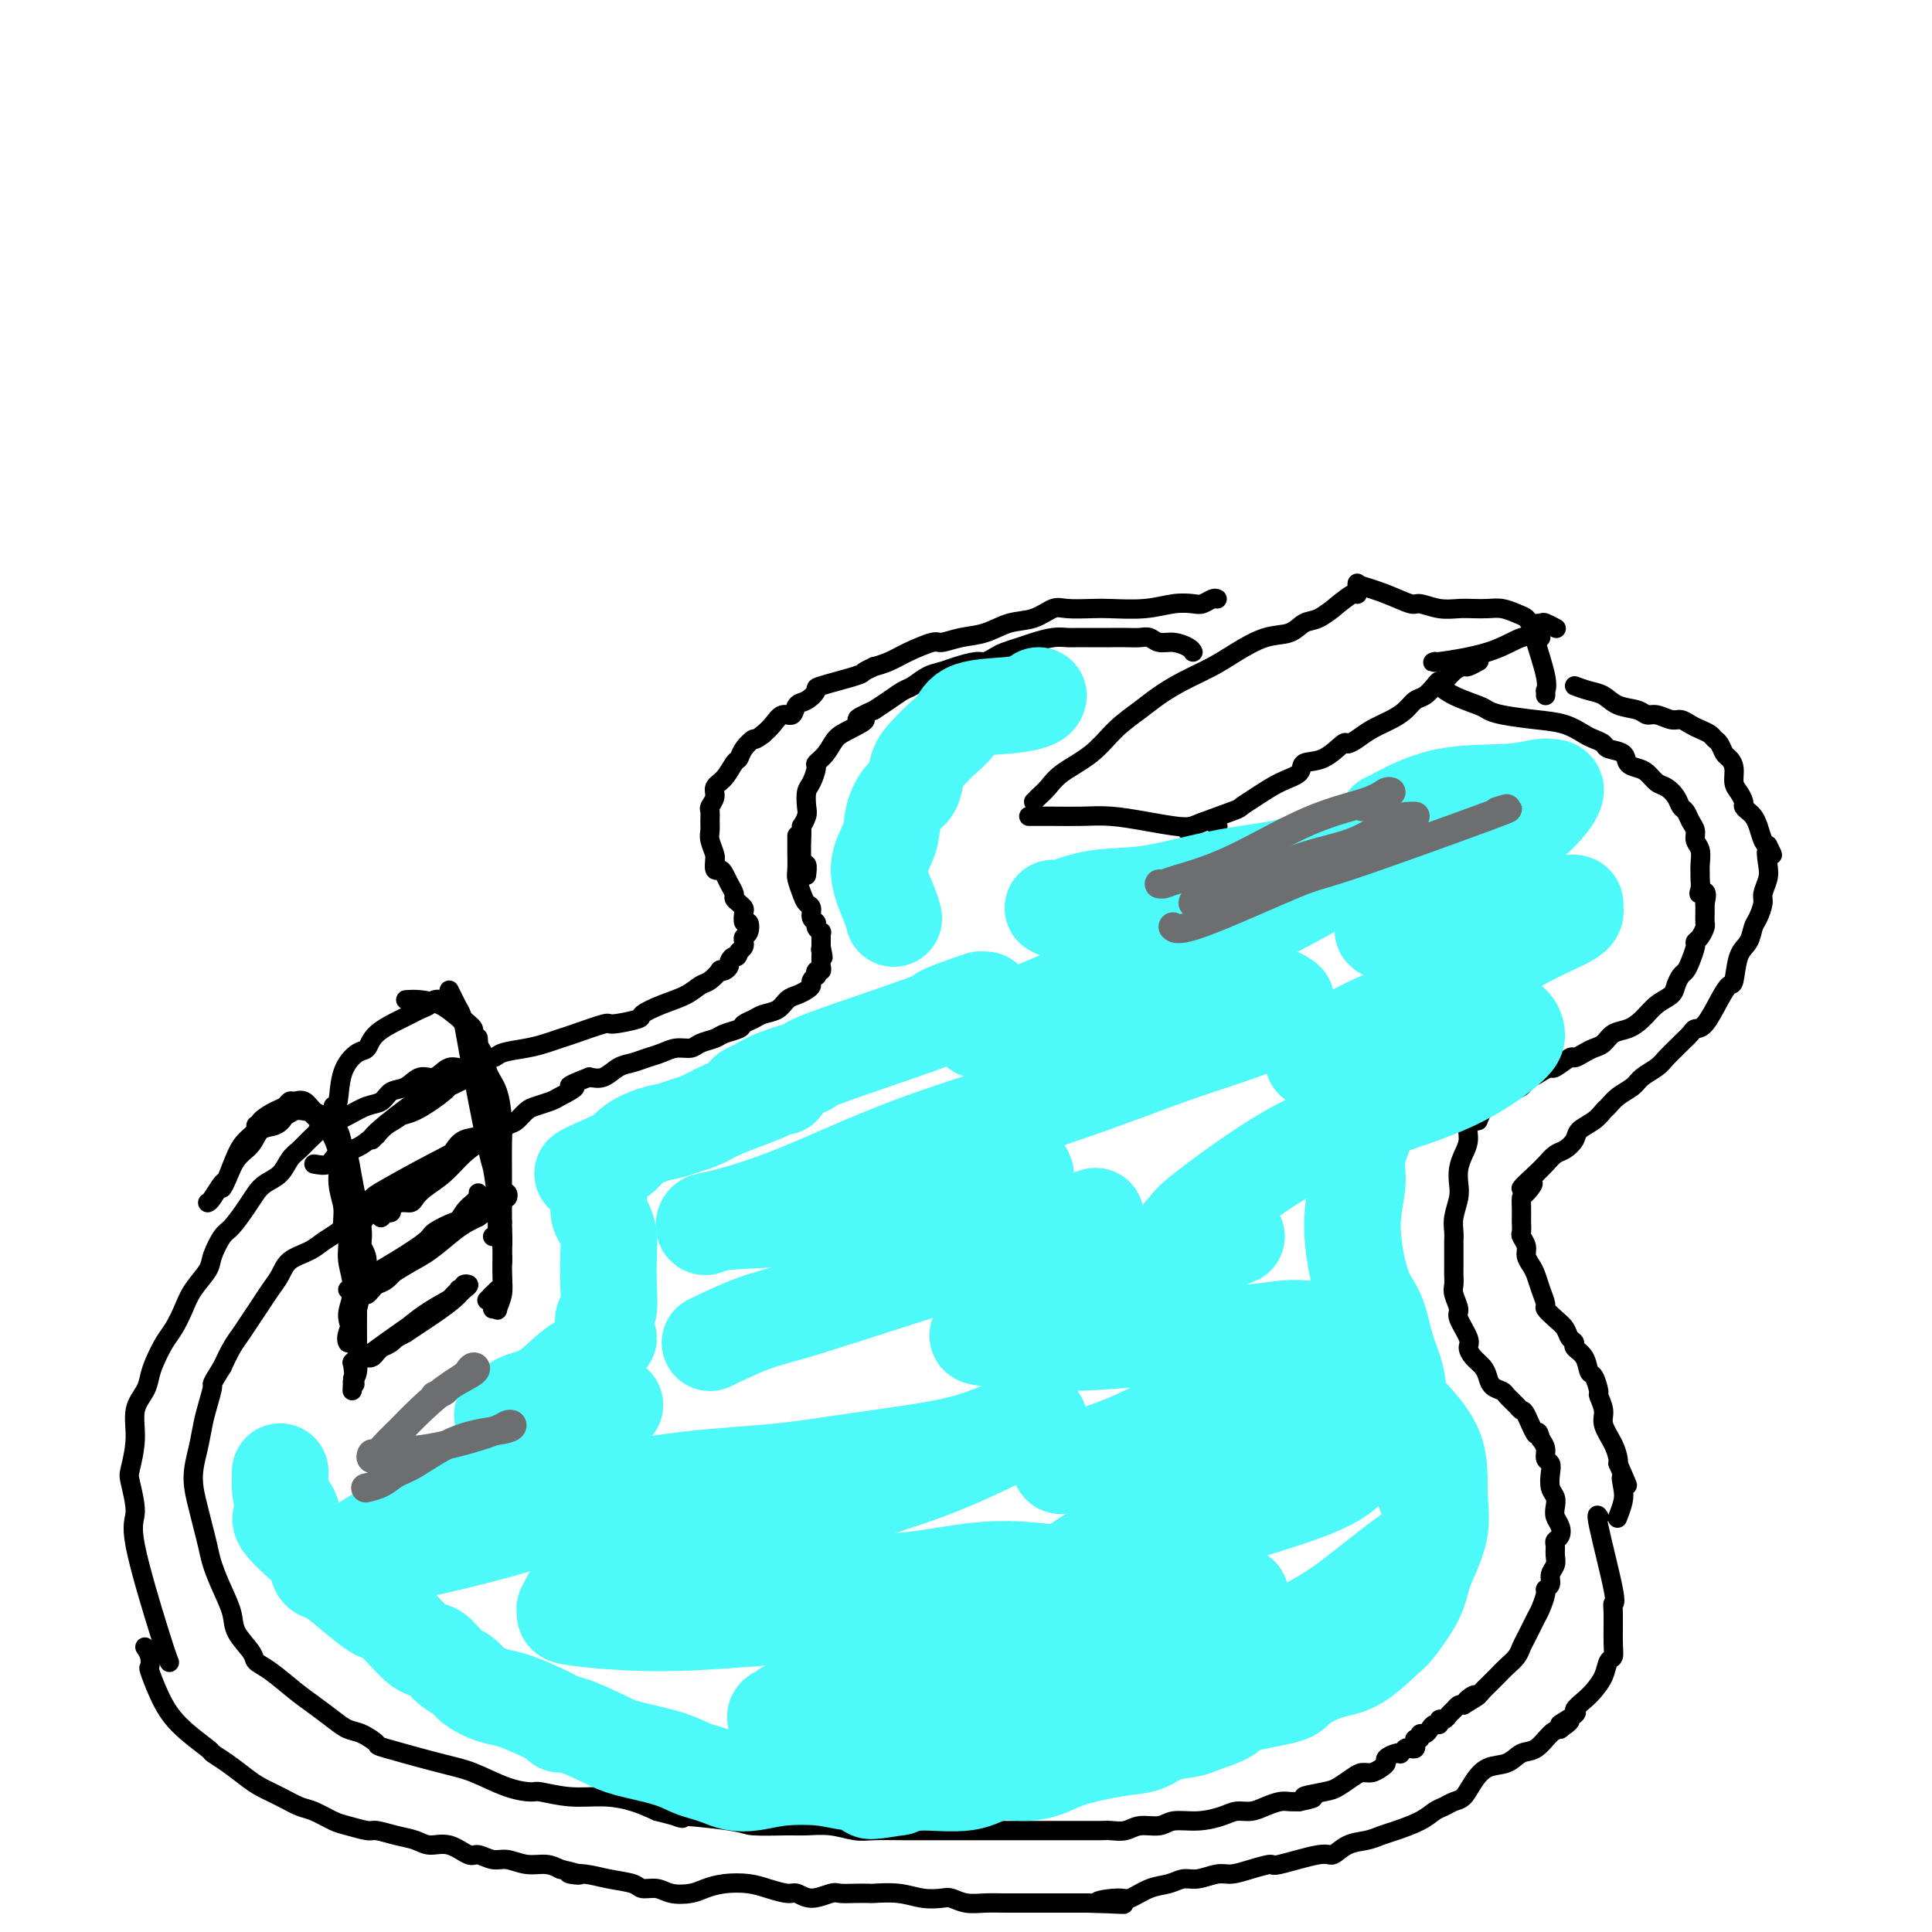 <svg viewBox='0 0 400 400' version='1.1' xmlns='http://www.w3.org/2000/svg' xmlns:xlink='http://www.w3.org/1999/xlink'><g fill='none' stroke='#000000' stroke-width='4' stroke-linecap='round' stroke-linejoin='round'><path d='M247,135c-0.161,-0.301 -0.321,-0.603 -1,-1c-0.679,-0.397 -1.875,-0.891 -3,-1c-1.125,-0.109 -2.178,0.167 -3,0c-0.822,-0.167 -1.412,-0.777 -2,-1c-0.588,-0.223 -1.172,-0.060 -2,0c-0.828,0.060 -1.898,0.016 -3,0c-1.102,-0.016 -2.234,-0.004 -3,0c-0.766,0.004 -1.166,0.000 -2,0c-0.834,-0.000 -2.103,0.003 -3,0c-0.897,-0.003 -1.422,-0.012 -2,0c-0.578,0.012 -1.208,0.045 -2,0c-0.792,-0.045 -1.745,-0.167 -3,0c-1.255,0.167 -2.812,0.623 -4,1c-1.188,0.377 -2.007,0.675 -3,1c-0.993,0.325 -2.160,0.679 -3,1c-0.840,0.321 -1.355,0.611 -2,1c-0.645,0.389 -1.421,0.877 -2,1c-0.579,0.123 -0.960,-0.118 -2,0c-1.040,0.118 -2.739,0.594 -4,1c-1.261,0.406 -2.084,0.742 -3,1c-0.916,0.258 -1.925,0.439 -3,1c-1.075,0.561 -2.216,1.501 -3,2c-0.784,0.499 -1.211,0.557 -2,1c-0.789,0.443 -1.940,1.269 -3,2c-1.060,0.731 -2.030,1.365 -3,2'/><path d='M181,147c-6.037,2.674 -2.631,1.858 -2,2c0.631,0.142 -1.515,1.240 -3,2c-1.485,0.760 -2.310,1.180 -3,2c-0.690,0.820 -1.246,2.039 -2,3c-0.754,0.961 -1.705,1.665 -2,2c-0.295,0.335 0.066,0.302 0,1c-0.066,0.698 -0.557,2.129 -1,3c-0.443,0.871 -0.836,1.184 -1,2c-0.164,0.816 -0.097,2.136 0,3c0.097,0.864 0.226,1.273 0,2c-0.226,0.727 -0.807,1.771 -1,2c-0.193,0.229 0.001,-0.359 0,1c-0.001,1.359 -0.196,4.663 0,6c0.196,1.337 0.784,0.706 1,1c0.216,0.294 0.062,1.513 0,2c-0.062,0.487 -0.031,0.244 0,0'/><path d='M165,173c-0.007,0.855 -0.013,1.711 0,3c0.013,1.289 0.046,3.013 0,4c-0.046,0.987 -0.171,1.238 0,2c0.171,0.762 0.638,2.035 1,3c0.362,0.965 0.618,1.620 1,2c0.382,0.380 0.891,0.484 1,1c0.109,0.516 -0.181,1.444 0,2c0.181,0.556 0.833,0.742 1,1c0.167,0.258 -0.151,0.590 0,1c0.151,0.410 0.773,0.898 1,1c0.227,0.102 0.061,-0.184 0,0c-0.061,0.184 -0.016,0.837 0,1c0.016,0.163 0.004,-0.162 0,0c-0.004,0.162 -0.001,0.813 0,1c0.001,0.187 0.000,-0.089 0,0c-0.000,0.089 -0.000,0.545 0,1'/><path d='M170,196c0.774,3.796 0.207,1.787 0,1c-0.207,-0.787 -0.056,-0.352 0,0c0.056,0.352 0.016,0.620 0,1c-0.016,0.380 -0.008,0.871 0,1c0.008,0.129 0.016,-0.105 0,0c-0.016,0.105 -0.056,0.549 0,1c0.056,0.451 0.207,0.908 0,1c-0.207,0.092 -0.773,-0.183 -1,0c-0.227,0.183 -0.116,0.822 0,1c0.116,0.178 0.235,-0.107 0,0c-0.235,0.107 -0.826,0.605 -1,1c-0.174,0.395 0.068,0.687 0,1c-0.068,0.313 -0.445,0.647 -1,1c-0.555,0.353 -1.289,0.724 -2,1c-0.711,0.276 -1.399,0.455 -2,1c-0.601,0.545 -1.115,1.455 -2,2c-0.885,0.545 -2.142,0.723 -3,1c-0.858,0.277 -1.317,0.652 -2,1c-0.683,0.348 -1.590,0.670 -2,1c-0.410,0.330 -0.321,0.667 -1,1c-0.679,0.333 -2.124,0.663 -3,1c-0.876,0.337 -1.182,0.682 -2,1c-0.818,0.318 -2.147,0.610 -3,1c-0.853,0.390 -1.228,0.878 -2,1c-0.772,0.122 -1.939,-0.123 -3,0c-1.061,0.123 -2.016,0.615 -3,1c-0.984,0.385 -1.996,0.664 -3,1c-1.004,0.336 -2.001,0.729 -3,1c-0.999,0.271 -2.000,0.419 -3,1c-1.000,0.581 -2.000,1.595 -3,2c-1.000,0.405 -2.000,0.203 -3,0'/><path d='M122,223c-6.552,2.510 -3.432,1.785 -3,2c0.432,0.215 -1.824,1.371 -3,2c-1.176,0.629 -1.271,0.731 -2,1c-0.729,0.269 -2.091,0.706 -3,1c-0.909,0.294 -1.363,0.445 -2,1c-0.637,0.555 -1.456,1.515 -2,2c-0.544,0.485 -0.813,0.497 -2,1c-1.187,0.503 -3.293,1.498 -5,2c-1.707,0.502 -3.014,0.510 -4,1c-0.986,0.490 -1.651,1.463 -2,2c-0.349,0.537 -0.383,0.640 -1,1c-0.617,0.360 -1.818,0.978 -3,2c-1.182,1.022 -2.346,2.450 -3,3c-0.654,0.550 -0.797,0.224 -1,0c-0.203,-0.224 -0.467,-0.346 -1,0c-0.533,0.346 -1.335,1.159 -2,2c-0.665,0.841 -1.192,1.709 -2,2c-0.808,0.291 -1.896,0.003 -3,1c-1.104,0.997 -2.223,3.278 -3,4c-0.777,0.722 -1.213,-0.117 -2,0c-0.787,0.117 -1.926,1.189 -3,2c-1.074,0.811 -2.084,1.361 -3,2c-0.916,0.639 -1.740,1.367 -3,2c-1.260,0.633 -2.956,1.169 -4,2c-1.044,0.831 -1.434,1.955 -2,3c-0.566,1.045 -1.306,2.011 -2,3c-0.694,0.989 -1.341,2.000 -2,3c-0.659,1.000 -1.331,1.990 -2,3c-0.669,1.010 -1.334,2.041 -2,3c-0.666,0.959 -1.333,1.845 -2,3c-0.667,1.155 -1.333,2.577 -2,4'/><path d='M46,283c-2.571,4.115 -2.000,3.404 -2,4c0.000,0.596 -0.571,2.501 -1,4c-0.429,1.499 -0.714,2.592 -1,4c-0.286,1.408 -0.571,3.132 -1,5c-0.429,1.868 -1.002,3.881 -1,6c0.002,2.119 0.581,4.344 1,6c0.419,1.656 0.680,2.743 1,4c0.320,1.257 0.699,2.684 1,4c0.301,1.316 0.522,2.520 1,4c0.478,1.480 1.212,3.236 2,5c0.788,1.764 1.630,3.534 2,5c0.370,1.466 0.269,2.626 1,4c0.731,1.374 2.295,2.962 3,4c0.705,1.038 0.552,1.527 1,2c0.448,0.473 1.499,0.929 3,2c1.501,1.071 3.454,2.758 5,4c1.546,1.242 2.685,2.039 4,3c1.315,0.961 2.805,2.087 4,3c1.195,0.913 2.093,1.614 3,2c0.907,0.386 1.821,0.458 3,1c1.179,0.542 2.621,1.553 3,2c0.379,0.447 -0.305,0.330 2,1c2.305,0.670 7.598,2.126 11,3c3.402,0.874 4.915,1.166 7,2c2.085,0.834 4.744,2.209 7,3c2.256,0.791 4.108,0.999 5,1c0.892,0.001 0.825,-0.204 2,0c1.175,0.204 3.593,0.818 6,1c2.407,0.182 4.802,-0.066 7,0c2.198,0.066 4.199,0.448 6,1c1.801,0.552 3.400,1.276 5,2'/><path d='M136,375c9.265,2.348 3.429,1.218 4,1c0.571,-0.218 7.551,0.477 11,1c3.449,0.523 3.367,0.876 5,1c1.633,0.124 4.980,0.019 7,0c2.020,-0.019 2.712,0.047 4,0c1.288,-0.047 3.171,-0.209 5,0c1.829,0.209 3.605,0.788 5,1c1.395,0.212 2.410,0.057 4,0c1.590,-0.057 3.754,-0.015 6,0c2.246,0.015 4.574,0.004 6,0c1.426,-0.004 1.951,-0.001 3,0c1.049,0.001 2.622,0.000 4,0c1.378,-0.000 2.560,-0.000 4,0c1.440,0.000 3.138,0.000 5,0c1.862,-0.000 3.887,-0.000 6,0c2.113,0.000 4.313,0.001 6,0c1.687,-0.001 2.863,-0.004 4,0c1.137,0.004 2.237,0.016 3,0c0.763,-0.016 1.189,-0.061 2,0c0.811,0.061 2.007,0.227 3,0c0.993,-0.227 1.781,-0.848 3,-1c1.219,-0.152 2.868,0.166 4,0c1.132,-0.166 1.748,-0.814 3,-1c1.252,-0.186 3.139,0.091 5,0c1.861,-0.091 3.696,-0.550 5,-1c1.304,-0.450 2.079,-0.891 3,-1c0.921,-0.109 1.990,0.114 3,0c1.010,-0.114 1.961,-0.567 3,-1c1.039,-0.433 2.164,-0.847 3,-1c0.836,-0.153 1.382,-0.044 2,0c0.618,0.044 1.309,0.022 2,0'/><path d='M269,373c5.591,-1.103 1.567,-0.860 1,-1c-0.567,-0.140 2.323,-0.664 4,-1c1.677,-0.336 2.140,-0.485 3,-1c0.860,-0.515 2.115,-1.395 3,-2c0.885,-0.605 1.398,-0.935 2,-1c0.602,-0.065 1.292,0.137 2,0c0.708,-0.137 1.434,-0.611 2,-1c0.566,-0.389 0.974,-0.692 1,-1c0.026,-0.308 -0.329,-0.622 0,-1c0.329,-0.378 1.342,-0.819 2,-1c0.658,-0.181 0.960,-0.101 1,0c0.040,0.101 -0.183,0.223 0,0c0.183,-0.223 0.771,-0.791 1,-1c0.229,-0.209 0.100,-0.059 0,0c-0.100,0.059 -0.172,0.026 0,0c0.172,-0.026 0.586,-0.044 1,0c0.414,0.044 0.828,0.152 1,0c0.172,-0.152 0.102,-0.562 0,-1c-0.102,-0.438 -0.234,-0.905 0,-1c0.234,-0.095 0.836,0.181 1,0c0.164,-0.181 -0.110,-0.818 0,-1c0.110,-0.182 0.603,0.091 1,0c0.397,-0.091 0.698,-0.545 1,-1c0.302,-0.455 0.606,-0.909 1,-1c0.394,-0.091 0.879,0.183 1,0c0.121,-0.183 -0.122,-0.823 0,-1c0.122,-0.177 0.610,0.110 1,0c0.390,-0.110 0.682,-0.617 1,-1c0.318,-0.383 0.663,-0.642 1,-1c0.337,-0.358 0.668,-0.817 1,-1c0.332,-0.183 0.666,-0.092 1,0'/><path d='M303,353c5.438,-3.256 2.034,-1.396 1,-1c-1.034,0.396 0.303,-0.670 1,-1c0.697,-0.330 0.753,0.077 1,0c0.247,-0.077 0.686,-0.639 1,-1c0.314,-0.361 0.504,-0.520 1,-1c0.496,-0.480 1.298,-1.281 2,-2c0.702,-0.719 1.305,-1.355 2,-2c0.695,-0.645 1.481,-1.298 2,-2c0.519,-0.702 0.770,-1.452 1,-2c0.230,-0.548 0.439,-0.892 1,-2c0.561,-1.108 1.475,-2.978 2,-4c0.525,-1.022 0.661,-1.194 1,-2c0.339,-0.806 0.879,-2.246 1,-3c0.121,-0.754 -0.178,-0.821 0,-1c0.178,-0.179 0.833,-0.471 1,-1c0.167,-0.529 -0.152,-1.294 0,-2c0.152,-0.706 0.776,-1.354 1,-2c0.224,-0.646 0.047,-1.289 0,-2c-0.047,-0.711 0.036,-1.489 0,-2c-0.036,-0.511 -0.192,-0.756 0,-1c0.192,-0.244 0.732,-0.488 1,-1c0.268,-0.512 0.264,-1.291 0,-2c-0.264,-0.709 -0.789,-1.348 -1,-2c-0.211,-0.652 -0.108,-1.316 0,-2c0.108,-0.684 0.221,-1.387 0,-2c-0.221,-0.613 -0.776,-1.137 -1,-2c-0.224,-0.863 -0.115,-2.066 0,-3c0.115,-0.934 0.237,-1.601 0,-2c-0.237,-0.399 -0.833,-0.531 -1,-1c-0.167,-0.469 0.095,-1.277 0,-2c-0.095,-0.723 -0.548,-1.362 -1,-2'/><path d='M319,298c-0.738,-2.782 -0.583,-0.738 -1,-1c-0.417,-0.262 -1.406,-2.830 -2,-4c-0.594,-1.170 -0.793,-0.943 -1,-1c-0.207,-0.057 -0.423,-0.400 -1,-1c-0.577,-0.600 -1.516,-1.459 -2,-2c-0.484,-0.541 -0.514,-0.764 -1,-1c-0.486,-0.236 -1.427,-0.487 -2,-1c-0.573,-0.513 -0.778,-1.290 -1,-2c-0.222,-0.710 -0.459,-1.353 -1,-2c-0.541,-0.647 -1.384,-1.299 -2,-2c-0.616,-0.701 -1.006,-1.451 -1,-2c0.006,-0.549 0.408,-0.895 0,-2c-0.408,-1.105 -1.626,-2.967 -2,-4c-0.374,-1.033 0.096,-1.235 0,-2c-0.096,-0.765 -0.758,-2.093 -1,-3c-0.242,-0.907 -0.065,-1.394 0,-2c0.065,-0.606 0.017,-1.331 0,-2c-0.017,-0.669 -0.004,-1.281 0,-2c0.004,-0.719 0.000,-1.546 0,-2c-0.000,-0.454 0.004,-0.537 0,-1c-0.004,-0.463 -0.015,-1.306 0,-2c0.015,-0.694 0.056,-1.238 0,-2c-0.056,-0.762 -0.208,-1.740 0,-3c0.208,-1.260 0.778,-2.801 1,-4c0.222,-1.199 0.096,-2.055 0,-3c-0.096,-0.945 -0.164,-1.980 0,-3c0.164,-1.020 0.559,-2.026 1,-3c0.441,-0.974 0.926,-1.916 1,-3c0.074,-1.084 -0.265,-2.310 0,-3c0.265,-0.690 1.132,-0.845 2,-1'/><path d='M306,232c0.812,-1.947 0.841,-1.816 1,-2c0.159,-0.184 0.448,-0.684 1,-1c0.552,-0.316 1.365,-0.448 2,-1c0.635,-0.552 1.090,-1.524 2,-2c0.910,-0.476 2.276,-0.458 3,-1c0.724,-0.542 0.808,-1.646 1,-2c0.192,-0.354 0.493,0.041 1,0c0.507,-0.041 1.220,-0.518 2,-1c0.780,-0.482 1.626,-0.969 2,-1c0.374,-0.031 0.274,0.395 1,0c0.726,-0.395 2.278,-1.610 3,-2c0.722,-0.390 0.615,0.046 1,0c0.385,-0.046 1.261,-0.575 2,-1c0.739,-0.425 1.342,-0.746 2,-1c0.658,-0.254 1.372,-0.442 2,-1c0.628,-0.558 1.170,-1.486 2,-2c0.830,-0.514 1.949,-0.613 3,-1c1.051,-0.387 2.036,-1.063 3,-2c0.964,-0.937 1.908,-2.134 3,-3c1.092,-0.866 2.334,-1.400 3,-2c0.666,-0.600 0.757,-1.268 1,-2c0.243,-0.732 0.639,-1.530 1,-2c0.361,-0.470 0.688,-0.611 1,-1c0.312,-0.389 0.609,-1.025 1,-2c0.391,-0.975 0.875,-2.288 1,-3c0.125,-0.712 -0.110,-0.824 0,-1c0.110,-0.176 0.565,-0.417 1,-1c0.435,-0.583 0.848,-1.507 1,-2c0.152,-0.493 0.041,-0.556 0,-1c-0.041,-0.444 -0.012,-1.270 0,-2c0.012,-0.730 0.006,-1.365 0,-2'/><path d='M353,187c0.856,-3.361 -0.503,-2.265 -1,-2c-0.497,0.265 -0.132,-0.303 0,-1c0.132,-0.697 0.031,-1.524 0,-2c-0.031,-0.476 0.006,-0.603 0,-1c-0.006,-0.397 -0.057,-1.065 0,-2c0.057,-0.935 0.223,-2.138 0,-3c-0.223,-0.862 -0.833,-1.382 -1,-2c-0.167,-0.618 0.111,-1.334 0,-2c-0.111,-0.666 -0.610,-1.282 -1,-2c-0.390,-0.718 -0.671,-1.539 -1,-2c-0.329,-0.461 -0.707,-0.561 -1,-1c-0.293,-0.439 -0.501,-1.217 -1,-2c-0.499,-0.783 -1.290,-1.571 -2,-2c-0.710,-0.429 -1.340,-0.500 -2,-1c-0.660,-0.500 -1.350,-1.429 -2,-2c-0.650,-0.571 -1.258,-0.783 -2,-1c-0.742,-0.217 -1.617,-0.440 -2,-1c-0.383,-0.560 -0.275,-1.459 -1,-2c-0.725,-0.541 -2.282,-0.726 -3,-1c-0.718,-0.274 -0.597,-0.637 -1,-1c-0.403,-0.363 -1.329,-0.727 -2,-1c-0.671,-0.273 -1.086,-0.454 -2,-1c-0.914,-0.546 -2.325,-1.455 -4,-2c-1.675,-0.545 -3.613,-0.726 -6,-1c-2.387,-0.274 -5.221,-0.641 -7,-1c-1.779,-0.359 -2.501,-0.709 -3,-1c-0.499,-0.291 -0.773,-0.521 -2,-1c-1.227,-0.479 -3.407,-1.206 -5,-2c-1.593,-0.794 -2.598,-1.655 -3,-2c-0.402,-0.345 -0.201,-0.172 0,0'/><path d='M214,166c0.247,-0.264 0.494,-0.527 1,-1c0.506,-0.473 1.272,-1.155 2,-2c0.728,-0.845 1.418,-1.853 3,-3c1.582,-1.147 4.056,-2.432 6,-4c1.944,-1.568 3.359,-3.420 5,-5c1.641,-1.580 3.508,-2.887 5,-4c1.492,-1.113 2.611,-2.032 4,-3c1.389,-0.968 3.050,-1.984 5,-3c1.950,-1.016 4.188,-2.031 6,-3c1.812,-0.969 3.197,-1.893 5,-3c1.803,-1.107 4.022,-2.396 6,-3c1.978,-0.604 3.713,-0.523 5,-1c1.287,-0.477 2.124,-1.513 3,-2c0.876,-0.487 1.790,-0.426 3,-1c1.210,-0.574 2.717,-1.783 3,-2c0.283,-0.217 -0.656,0.558 0,0c0.656,-0.558 2.908,-2.448 4,-3c1.092,-0.552 1.025,0.236 1,0c-0.025,-0.236 -0.007,-1.496 0,-2c0.007,-0.504 0.004,-0.252 0,0'/><path d='M213,169c0.115,0.002 0.230,0.003 1,0c0.770,-0.003 2.194,-0.012 4,0c1.806,0.012 3.995,0.043 6,0c2.005,-0.043 3.825,-0.160 6,0c2.175,0.160 4.706,0.596 7,1c2.294,0.404 4.352,0.774 6,1c1.648,0.226 2.885,0.308 4,0c1.115,-0.308 2.108,-1.006 3,-1c0.892,0.006 1.683,0.716 2,1c0.317,0.284 0.158,0.142 0,0'/><path d='M246,172c-0.438,-0.103 -0.877,-0.205 1,-1c1.877,-0.795 6.069,-2.281 8,-3c1.931,-0.719 1.600,-0.669 2,-1c0.400,-0.331 1.530,-1.042 3,-2c1.470,-0.958 3.280,-2.163 5,-3c1.720,-0.837 3.349,-1.306 4,-2c0.651,-0.694 0.323,-1.614 1,-2c0.677,-0.386 2.357,-0.239 4,-1c1.643,-0.761 3.248,-2.431 4,-3c0.752,-0.569 0.652,-0.039 1,0c0.348,0.039 1.143,-0.413 2,-1c0.857,-0.587 1.776,-1.308 3,-2c1.224,-0.692 2.751,-1.355 4,-2c1.249,-0.645 2.219,-1.273 3,-2c0.781,-0.727 1.374,-1.552 2,-2c0.626,-0.448 1.284,-0.519 2,-1c0.716,-0.481 1.491,-1.373 2,-2c0.509,-0.627 0.751,-0.990 1,-1c0.249,-0.010 0.505,0.333 1,0c0.495,-0.333 1.229,-1.343 2,-2c0.771,-0.657 1.578,-0.959 2,-1c0.422,-0.041 0.460,0.181 1,0c0.540,-0.181 1.583,-0.766 2,-1c0.417,-0.234 0.209,-0.117 0,0'/><path d='M281,121c2.005,0.611 4.010,1.221 6,2c1.990,0.779 3.964,1.725 5,2c1.036,0.275 1.134,-0.122 2,0c0.866,0.122 2.500,0.764 4,1c1.500,0.236 2.867,0.066 4,0c1.133,-0.066 2.034,-0.029 3,0c0.966,0.029 1.998,0.050 3,0c1.002,-0.050 1.974,-0.171 3,0c1.026,0.171 2.105,0.633 3,1c0.895,0.367 1.606,0.638 2,1c0.394,0.362 0.470,0.815 1,1c0.530,0.185 1.515,0.102 2,0c0.485,-0.102 0.470,-0.223 1,0c0.530,0.223 1.606,0.792 2,1c0.394,0.208 0.106,0.056 0,0c-0.106,-0.056 -0.030,-0.016 0,0c0.030,0.016 0.015,0.008 0,0'/><path d='M319,132c-1.193,-0.279 -2.386,-0.558 -4,0c-1.614,0.558 -3.649,1.954 -7,3c-3.351,1.046 -8.018,1.743 -10,2c-1.982,0.257 -1.281,0.073 -1,0c0.281,-0.073 0.140,-0.037 0,0'/><path d='M318,132c-0.226,-0.277 -0.453,-0.554 0,1c0.453,1.554 1.585,4.938 2,7c0.415,2.062 0.111,2.800 0,3c-0.111,0.200 -0.030,-0.138 0,0c0.030,0.138 0.009,0.754 0,1c-0.009,0.246 -0.004,0.123 0,0'/><path d='M252,124c-0.234,-0.111 -0.467,-0.222 -1,0c-0.533,0.222 -1.364,0.778 -2,1c-0.636,0.222 -1.077,0.112 -2,0c-0.923,-0.112 -2.327,-0.226 -4,0c-1.673,0.226 -3.616,0.791 -6,1c-2.384,0.209 -5.210,0.063 -7,0c-1.790,-0.063 -2.543,-0.043 -4,0c-1.457,0.043 -3.617,0.109 -5,0c-1.383,-0.109 -1.990,-0.395 -3,0c-1.010,0.395 -2.425,1.469 -4,2c-1.575,0.531 -3.311,0.519 -5,1c-1.689,0.481 -3.330,1.455 -5,2c-1.670,0.545 -3.370,0.660 -5,1c-1.630,0.340 -3.191,0.904 -4,1c-0.809,0.096 -0.866,-0.276 -2,0c-1.134,0.276 -3.345,1.202 -5,2c-1.655,0.798 -2.756,1.470 -4,2c-1.244,0.530 -2.632,0.920 -3,1c-0.368,0.080 0.285,-0.148 0,0c-0.285,0.148 -1.508,0.674 -2,1c-0.492,0.326 -0.254,0.453 -2,1c-1.746,0.547 -5.475,1.513 -7,2c-1.525,0.487 -0.845,0.493 -1,1c-0.155,0.507 -1.144,1.515 -2,2c-0.856,0.485 -1.580,0.448 -2,1c-0.420,0.552 -0.535,1.694 -1,2c-0.465,0.306 -1.279,-0.225 -2,0c-0.721,0.225 -1.349,1.207 -2,2c-0.651,0.793 -1.326,1.396 -2,2'/><path d='M158,152c-2.202,1.683 -1.706,0.892 -2,1c-0.294,0.108 -1.379,1.117 -2,2c-0.621,0.883 -0.778,1.640 -1,2c-0.222,0.360 -0.508,0.324 -1,1c-0.492,0.676 -1.190,2.064 -2,3c-0.810,0.936 -1.734,1.419 -2,2c-0.266,0.581 0.125,1.258 0,2c-0.125,0.742 -0.767,1.549 -1,2c-0.233,0.451 -0.059,0.548 0,1c0.059,0.452 0.002,1.260 0,2c-0.002,0.740 0.052,1.412 0,2c-0.052,0.588 -0.211,1.094 0,2c0.211,0.906 0.792,2.214 1,3c0.208,0.786 0.045,1.050 0,1c-0.045,-0.050 0.029,-0.414 0,0c-0.029,0.414 -0.162,1.606 0,2c0.162,0.394 0.617,-0.011 1,0c0.383,0.011 0.694,0.437 1,1c0.306,0.563 0.608,1.265 1,2c0.392,0.735 0.876,1.505 1,2c0.124,0.495 -0.111,0.715 0,1c0.111,0.285 0.569,0.635 1,1c0.431,0.365 0.834,0.746 1,1c0.166,0.254 0.093,0.383 0,1c-0.093,0.617 -0.207,1.724 0,2c0.207,0.276 0.736,-0.277 1,0c0.264,0.277 0.264,1.384 0,2c-0.264,0.616 -0.792,0.743 -1,1c-0.208,0.257 -0.094,0.646 0,1c0.094,0.354 0.170,0.673 0,1c-0.170,0.327 -0.585,0.664 -1,1'/><path d='M153,197c-0.317,1.570 -0.611,0.996 -1,1c-0.389,0.004 -0.873,0.588 -1,1c-0.127,0.412 0.104,0.653 0,1c-0.104,0.347 -0.541,0.799 -1,1c-0.459,0.201 -0.939,0.151 -1,0c-0.061,-0.151 0.298,-0.403 0,0c-0.298,0.403 -1.254,1.460 -2,2c-0.746,0.540 -1.281,0.564 -2,1c-0.719,0.436 -1.623,1.284 -3,2c-1.377,0.716 -3.229,1.300 -5,2c-1.771,0.700 -3.461,1.515 -4,2c-0.539,0.485 0.075,0.641 -1,1c-1.075,0.359 -3.838,0.922 -5,1c-1.162,0.078 -0.724,-0.330 -2,0c-1.276,0.330 -4.264,1.397 -6,2c-1.736,0.603 -2.218,0.740 -3,1c-0.782,0.260 -1.865,0.642 -3,1c-1.135,0.358 -2.323,0.693 -4,1c-1.677,0.307 -3.842,0.588 -5,1c-1.158,0.412 -1.310,0.956 -2,1c-0.690,0.044 -1.917,-0.410 -3,0c-1.083,0.410 -2.022,1.686 -3,2c-0.978,0.314 -1.995,-0.334 -3,0c-1.005,0.334 -1.998,1.652 -3,2c-1.002,0.348 -2.014,-0.272 -3,0c-0.986,0.272 -1.947,1.438 -3,2c-1.053,0.562 -2.199,0.521 -3,1c-0.801,0.479 -1.256,1.479 -2,2c-0.744,0.521 -1.777,0.563 -3,1c-1.223,0.437 -2.635,1.268 -4,2c-1.365,0.732 -2.682,1.366 -4,2'/><path d='M68,233c-3.296,1.679 -2.037,0.876 -2,1c0.037,0.124 -1.149,1.174 -2,2c-0.851,0.826 -1.369,1.428 -2,2c-0.631,0.572 -1.375,1.113 -2,2c-0.625,0.887 -1.130,2.118 -2,3c-0.870,0.882 -2.105,1.413 -3,2c-0.895,0.587 -1.448,1.228 -2,2c-0.552,0.772 -1.102,1.675 -2,3c-0.898,1.325 -2.145,3.071 -3,4c-0.855,0.929 -1.317,1.041 -2,2c-0.683,0.959 -1.586,2.763 -2,4c-0.414,1.237 -0.337,1.905 -1,3c-0.663,1.095 -2.065,2.618 -3,4c-0.935,1.382 -1.403,2.624 -2,4c-0.597,1.376 -1.325,2.885 -2,4c-0.675,1.115 -1.299,1.836 -2,3c-0.701,1.164 -1.479,2.770 -2,4c-0.521,1.230 -0.784,2.084 -1,3c-0.216,0.916 -0.385,1.894 -1,3c-0.615,1.106 -1.676,2.341 -2,4c-0.324,1.659 0.091,3.743 0,6c-0.091,2.257 -0.687,4.687 -1,6c-0.313,1.313 -0.343,1.508 0,3c0.343,1.492 1.059,4.281 1,6c-0.059,1.719 -0.892,2.368 0,7c0.892,4.632 3.509,13.247 5,18c1.491,4.753 1.854,5.644 2,6c0.146,0.356 0.073,0.178 0,0'/><path d='M326,142c0.990,0.364 1.981,0.729 3,1c1.019,0.271 2.068,0.450 3,1c0.932,0.550 1.748,1.472 3,2c1.252,0.528 2.940,0.663 4,1c1.060,0.337 1.491,0.878 2,1c0.509,0.122 1.095,-0.175 2,0c0.905,0.175 2.130,0.820 3,1c0.870,0.180 1.385,-0.106 2,0c0.615,0.106 1.331,0.605 2,1c0.669,0.395 1.293,0.687 2,1c0.707,0.313 1.499,0.647 2,1c0.501,0.353 0.713,0.727 1,1c0.287,0.273 0.651,0.447 1,1c0.349,0.553 0.685,1.485 1,2c0.315,0.515 0.610,0.614 1,1c0.390,0.386 0.874,1.059 1,2c0.126,0.941 -0.107,2.150 0,3c0.107,0.850 0.553,1.340 1,2c0.447,0.660 0.893,1.488 1,2c0.107,0.512 -0.126,0.708 0,1c0.126,0.292 0.611,0.680 1,1c0.389,0.320 0.682,0.570 1,1c0.318,0.430 0.663,1.039 1,2c0.337,0.961 0.668,2.275 1,3c0.332,0.725 0.666,0.863 1,1'/><path d='M366,175c1.861,3.640 0.514,1.239 0,1c-0.514,-0.239 -0.193,1.683 0,3c0.193,1.317 0.259,2.028 0,3c-0.259,0.972 -0.842,2.203 -1,3c-0.158,0.797 0.109,1.158 0,2c-0.109,0.842 -0.593,2.163 -1,3c-0.407,0.837 -0.739,1.189 -1,2c-0.261,0.811 -0.453,2.080 -1,3c-0.547,0.920 -1.448,1.490 -2,3c-0.552,1.510 -0.754,3.959 -1,5c-0.246,1.041 -0.537,0.673 -1,1c-0.463,0.327 -1.098,1.348 -2,3c-0.902,1.652 -2.072,3.933 -3,5c-0.928,1.067 -1.614,0.919 -2,1c-0.386,0.081 -0.472,0.392 -1,1c-0.528,0.608 -1.496,1.514 -2,2c-0.504,0.486 -0.543,0.553 -1,1c-0.457,0.447 -1.333,1.274 -2,2c-0.667,0.726 -1.124,1.350 -2,2c-0.876,0.650 -2.171,1.325 -3,2c-0.829,0.675 -1.194,1.350 -2,2c-0.806,0.650 -2.055,1.276 -3,2c-0.945,0.724 -1.586,1.544 -2,2c-0.414,0.456 -0.600,0.546 -1,1c-0.400,0.454 -1.013,1.273 -2,2c-0.987,0.727 -2.347,1.364 -3,2c-0.653,0.636 -0.598,1.273 -1,2c-0.402,0.727 -1.263,1.545 -2,2c-0.737,0.455 -1.352,0.545 -2,1c-0.648,0.455 -1.328,1.273 -2,2c-0.672,0.727 -1.336,1.364 -2,2'/><path d='M318,243c-5.597,5.137 -2.088,2.480 -1,2c1.088,-0.480 -0.244,1.218 -1,2c-0.756,0.782 -0.934,0.647 -1,1c-0.066,0.353 -0.019,1.193 0,2c0.019,0.807 0.009,1.581 0,2c-0.009,0.419 -0.017,0.482 0,1c0.017,0.518 0.060,1.490 0,2c-0.060,0.510 -0.223,0.559 0,1c0.223,0.441 0.833,1.275 1,2c0.167,0.725 -0.109,1.340 0,2c0.109,0.660 0.602,1.366 1,2c0.398,0.634 0.701,1.195 1,2c0.299,0.805 0.595,1.854 1,3c0.405,1.146 0.920,2.391 1,3c0.080,0.609 -0.276,0.583 0,1c0.276,0.417 1.182,1.277 2,2c0.818,0.723 1.546,1.309 2,2c0.454,0.691 0.632,1.489 1,2c0.368,0.511 0.924,0.737 1,1c0.076,0.263 -0.329,0.565 0,1c0.329,0.435 1.394,1.004 2,2c0.606,0.996 0.755,2.420 1,3c0.245,0.580 0.586,0.317 1,1c0.414,0.683 0.902,2.311 1,3c0.098,0.689 -0.194,0.440 0,1c0.194,0.560 0.875,1.929 1,3c0.125,1.071 -0.307,1.844 0,3c0.307,1.156 1.352,2.696 2,4c0.648,1.304 0.899,2.373 1,3c0.101,0.627 0.050,0.814 0,1'/><path d='M335,303c3.170,7.246 1.595,3.862 1,3c-0.595,-0.862 -0.211,0.800 0,2c0.211,1.200 0.249,1.938 0,3c-0.249,1.062 -0.785,2.446 -1,3c-0.215,0.554 -0.107,0.277 0,0'/><path d='M30,341c0.412,0.619 0.823,1.237 1,2c0.177,0.763 0.118,1.669 0,2c-0.118,0.331 -0.297,0.087 0,1c0.297,0.913 1.068,2.982 2,5c0.932,2.018 2.024,3.986 4,6c1.976,2.014 4.835,4.073 6,5c1.165,0.927 0.635,0.723 1,1c0.365,0.277 1.624,1.034 3,2c1.376,0.966 2.870,2.142 4,3c1.130,0.858 1.895,1.400 3,2c1.105,0.600 2.549,1.260 4,2c1.451,0.740 2.911,1.561 4,2c1.089,0.439 1.809,0.495 3,1c1.191,0.505 2.853,1.459 4,2c1.147,0.541 1.781,0.669 3,1c1.219,0.331 3.025,0.863 4,1c0.975,0.137 1.120,-0.123 2,0c0.880,0.123 2.494,0.629 4,1c1.506,0.371 2.902,0.606 4,1c1.098,0.394 1.897,0.947 3,1c1.103,0.053 2.510,-0.393 4,0c1.490,0.393 3.062,1.626 4,2c0.938,0.374 1.241,-0.111 2,0c0.759,0.111 1.974,0.817 3,1c1.026,0.183 1.863,-0.157 3,0c1.137,0.157 2.575,0.812 4,1c1.425,0.188 2.836,-0.089 4,0c1.164,0.089 2.082,0.545 3,1'/><path d='M116,387c7.139,1.632 2.986,1.212 2,1c-0.986,-0.212 1.195,-0.215 3,0c1.805,0.215 3.234,0.650 5,1c1.766,0.350 3.869,0.616 5,1c1.131,0.384 1.288,0.885 2,1c0.712,0.115 1.977,-0.155 3,0c1.023,0.155 1.803,0.734 3,1c1.197,0.266 2.812,0.217 4,0c1.188,-0.217 1.950,-0.604 3,-1c1.050,-0.396 2.388,-0.801 4,-1c1.612,-0.199 3.497,-0.192 5,0c1.503,0.192 2.623,0.570 4,1c1.377,0.430 3.012,0.914 4,1c0.988,0.086 1.331,-0.226 2,0c0.669,0.226 1.665,0.989 3,1c1.335,0.011 3.009,-0.729 4,-1c0.991,-0.271 1.300,-0.074 2,0c0.700,0.074 1.793,0.023 3,0c1.207,-0.023 2.530,-0.020 3,0c0.470,0.020 0.089,0.057 1,0c0.911,-0.057 3.114,-0.208 5,0c1.886,0.208 3.456,0.774 5,1c1.544,0.226 3.063,0.113 4,0c0.937,-0.113 1.293,-0.226 2,0c0.707,0.226 1.766,0.793 3,1c1.234,0.207 2.644,0.056 4,0c1.356,-0.056 2.659,-0.015 4,0c1.341,0.015 2.720,0.004 4,0c1.280,-0.004 2.460,-0.001 4,0c1.540,0.001 3.440,0.000 5,0c1.560,-0.000 2.780,-0.000 4,0'/><path d='M225,394c13.837,0.378 5.429,0.323 3,0c-2.429,-0.323 1.120,-0.914 3,-1c1.880,-0.086 2.091,0.332 3,0c0.909,-0.332 2.515,-1.413 4,-2c1.485,-0.587 2.847,-0.678 4,-1c1.153,-0.322 2.096,-0.873 3,-1c0.904,-0.127 1.770,0.172 3,0c1.230,-0.172 2.823,-0.814 4,-1c1.177,-0.186 1.937,0.086 3,0c1.063,-0.086 2.430,-0.529 4,-1c1.570,-0.471 3.343,-0.970 4,-1c0.657,-0.030 0.199,0.410 2,0c1.801,-0.410 5.861,-1.668 8,-2c2.139,-0.332 2.356,0.263 3,0c0.644,-0.263 1.716,-1.383 3,-2c1.284,-0.617 2.781,-0.733 4,-1c1.219,-0.267 2.161,-0.687 3,-1c0.839,-0.313 1.576,-0.518 3,-1c1.424,-0.482 3.536,-1.241 5,-2c1.464,-0.759 2.278,-1.518 3,-2c0.722,-0.482 1.350,-0.686 2,-1c0.650,-0.314 1.322,-0.737 2,-1c0.678,-0.263 1.364,-0.365 2,-1c0.636,-0.635 1.223,-1.803 2,-3c0.777,-1.197 1.745,-2.422 3,-3c1.255,-0.578 2.798,-0.508 4,-1c1.202,-0.492 2.065,-1.544 3,-2c0.935,-0.456 1.944,-0.315 3,-1c1.056,-0.685 2.159,-2.196 3,-3c0.841,-0.804 1.421,-0.902 2,-1'/><path d='M323,358c4.297,-3.054 0.541,-1.188 0,-1c-0.541,0.188 2.135,-1.303 3,-2c0.865,-0.697 -0.081,-0.600 0,-1c0.081,-0.400 1.188,-1.297 2,-2c0.812,-0.703 1.328,-1.214 2,-2c0.672,-0.786 1.501,-1.849 2,-3c0.499,-1.151 0.669,-2.389 1,-3c0.331,-0.611 0.824,-0.593 1,-1c0.176,-0.407 0.036,-1.238 0,-3c-0.036,-1.762 0.033,-4.454 0,-6c-0.033,-1.546 -0.166,-1.945 0,-2c0.166,-0.055 0.632,0.233 0,-3c-0.632,-3.233 -2.363,-9.986 -3,-13c-0.637,-3.014 -0.182,-2.290 0,-2c0.182,0.290 0.091,0.145 0,0'/><path d='M46,246c0.241,-0.357 0.483,-0.714 1,-2c0.517,-1.286 1.311,-3.500 2,-5c0.689,-1.500 1.273,-2.285 2,-3c0.727,-0.715 1.595,-1.358 2,-2c0.405,-0.642 0.345,-1.282 1,-2c0.655,-0.718 2.024,-1.515 3,-2c0.976,-0.485 1.560,-0.659 2,-1c0.440,-0.341 0.737,-0.849 1,-1c0.263,-0.151 0.494,0.056 1,0c0.506,-0.056 1.288,-0.373 2,0c0.712,0.373 1.353,1.438 2,2c0.647,0.562 1.300,0.621 2,1c0.700,0.379 1.445,1.076 2,2c0.555,0.924 0.918,2.074 1,3c0.082,0.926 -0.119,1.628 0,3c0.119,1.372 0.557,3.415 1,5c0.443,1.585 0.889,2.712 1,4c0.111,1.288 -0.114,2.737 0,4c0.114,1.263 0.566,2.340 1,4c0.434,1.660 0.849,3.905 1,6c0.151,2.095 0.038,4.042 0,5c-0.038,0.958 0.000,0.927 0,3c-0.000,2.073 -0.039,6.250 0,9c0.039,2.750 0.154,4.071 0,5c-0.154,0.929 -0.577,1.464 -1,2'/><path d='M73,286c-0.156,3.733 -0.044,1.067 0,0c0.044,-1.067 0.022,-0.533 0,0'/><path d='M53,233c0.319,-0.024 0.638,-0.049 1,0c0.362,0.049 0.767,0.170 1,0c0.233,-0.170 0.293,-0.632 1,-1c0.707,-0.368 2.062,-0.641 3,-1c0.938,-0.359 1.459,-0.803 2,-1c0.541,-0.197 1.100,-0.148 2,0c0.900,0.148 2.139,0.393 3,1c0.861,0.607 1.344,1.575 2,2c0.656,0.425 1.485,0.306 2,1c0.515,0.694 0.717,2.202 1,3c0.283,0.798 0.649,0.885 1,2c0.351,1.115 0.687,3.259 1,5c0.313,1.741 0.602,3.080 1,5c0.398,1.920 0.903,4.420 1,6c0.097,1.580 -0.216,2.240 0,3c0.216,0.760 0.962,1.619 1,3c0.038,1.381 -0.631,3.284 -1,5c-0.369,1.716 -0.439,3.243 -1,5c-0.561,1.757 -1.613,3.742 -2,5c-0.387,1.258 -0.111,1.788 0,2c0.111,0.212 0.055,0.106 0,0'/><path d='M43,249c0.216,-0.086 0.432,-0.171 1,-1c0.568,-0.829 1.488,-2.401 2,-3c0.512,-0.599 0.616,-0.226 1,-1c0.384,-0.774 1.048,-2.696 2,-4c0.952,-1.304 2.190,-1.989 3,-3c0.810,-1.011 1.190,-2.348 2,-3c0.810,-0.652 2.050,-0.619 3,-1c0.950,-0.381 1.611,-1.177 2,-2c0.389,-0.823 0.506,-1.674 1,-2c0.494,-0.326 1.363,-0.126 2,0c0.637,0.126 1.040,0.177 1,0c-0.040,-0.177 -0.523,-0.583 0,0c0.523,0.583 2.053,2.154 3,3c0.947,0.846 1.310,0.968 2,2c0.690,1.032 1.706,2.975 2,5c0.294,2.025 -0.133,4.132 0,6c0.133,1.868 0.825,3.496 1,5c0.175,1.504 -0.168,2.884 0,4c0.168,1.116 0.847,1.967 1,3c0.153,1.033 -0.218,2.249 0,4c0.218,1.751 1.026,4.037 1,6c-0.026,1.963 -0.886,3.601 -1,5c-0.114,1.399 0.519,2.557 1,4c0.481,1.443 0.809,3.170 1,4c0.191,0.830 0.244,0.762 0,1c-0.244,0.238 -0.784,0.782 -1,1c-0.216,0.218 -0.108,0.109 0,0'/><path d='M73,282c0.833,8.000 0.417,4.000 0,0'/><path d='M69,229c0.386,0.139 0.772,0.277 1,-1c0.228,-1.277 0.299,-3.971 1,-6c0.701,-2.029 2.032,-3.394 3,-4c0.968,-0.606 1.571,-0.453 2,-1c0.429,-0.547 0.682,-1.796 2,-3c1.318,-1.204 3.700,-2.365 5,-3c1.300,-0.635 1.518,-0.745 2,-1c0.482,-0.255 1.230,-0.656 2,-1c0.770,-0.344 1.563,-0.630 2,-1c0.437,-0.370 0.516,-0.825 1,-1c0.484,-0.175 1.371,-0.069 2,0c0.629,0.069 1.000,0.102 1,0c0.000,-0.102 -0.370,-0.337 0,0c0.370,0.337 1.479,1.247 2,2c0.521,0.753 0.453,1.349 1,2c0.547,0.651 1.708,1.358 2,2c0.292,0.642 -0.286,1.220 0,2c0.286,0.780 1.436,1.761 2,3c0.564,1.239 0.544,2.734 1,4c0.456,1.266 1.390,2.301 2,4c0.610,1.699 0.895,4.060 1,6c0.105,1.940 0.028,3.458 0,5c-0.028,1.542 -0.008,3.107 0,5c0.008,1.893 0.002,4.112 0,6c-0.002,1.888 -0.001,3.444 0,5'/><path d='M104,253c0.159,5.284 0.058,4.995 0,6c-0.058,1.005 -0.072,3.302 0,5c0.072,1.698 0.229,2.795 0,4c-0.229,1.205 -0.845,2.519 -1,3c-0.155,0.481 0.151,0.130 0,0c-0.151,-0.130 -0.757,-0.037 -1,0c-0.243,0.037 -0.121,0.019 0,0'/><path d='M84,207c0.893,-0.062 1.786,-0.125 3,0c1.214,0.125 2.749,0.436 4,1c1.251,0.564 2.219,1.381 3,2c0.781,0.619 1.376,1.041 2,2c0.624,0.959 1.276,2.454 2,4c0.724,1.546 1.518,3.144 2,5c0.482,1.856 0.651,3.969 1,6c0.349,2.031 0.878,3.978 1,6c0.122,2.022 -0.164,4.117 0,6c0.164,1.883 0.777,3.552 1,5c0.223,1.448 0.056,2.675 0,4c-0.056,1.325 -0.001,2.747 0,4c0.001,1.253 -0.051,2.336 0,3c0.051,0.664 0.206,0.910 0,1c-0.206,0.090 -0.773,0.026 -1,0c-0.227,-0.026 -0.113,-0.013 0,0'/><path d='M93,205c0.770,1.569 1.540,3.138 2,4c0.460,0.862 0.609,1.019 1,3c0.391,1.981 1.023,5.788 2,11c0.977,5.212 2.300,11.829 3,15c0.700,3.171 0.776,2.895 1,4c0.224,1.105 0.596,3.591 1,7c0.404,3.409 0.841,7.740 1,10c0.159,2.260 0.041,2.450 0,3c-0.041,0.550 -0.004,1.461 0,2c0.004,0.539 -0.023,0.705 0,1c0.023,0.295 0.097,0.720 0,1c-0.097,0.280 -0.366,0.415 -1,1c-0.634,0.585 -1.632,1.619 -2,2c-0.368,0.381 -0.105,0.109 0,0c0.105,-0.109 0.053,-0.054 0,0'/><path d='M72,267c0.611,-0.258 1.222,-0.516 2,-1c0.778,-0.484 1.725,-1.195 3,-2c1.275,-0.805 2.880,-1.705 5,-3c2.120,-1.295 4.757,-2.985 6,-4c1.243,-1.015 1.093,-1.357 2,-2c0.907,-0.643 2.870,-1.588 4,-2c1.130,-0.412 1.428,-0.289 2,-1c0.572,-0.711 1.419,-2.254 2,-3c0.581,-0.746 0.896,-0.693 1,-1c0.104,-0.307 -0.004,-0.973 0,-1c0.004,-0.027 0.120,0.586 0,1c-0.120,0.414 -0.475,0.631 -1,1c-0.525,0.369 -1.218,0.890 -2,2c-0.782,1.110 -1.652,2.808 -3,4c-1.348,1.192 -3.173,1.877 -5,3c-1.827,1.123 -3.657,2.684 -5,4c-1.343,1.316 -2.200,2.387 -3,3c-0.800,0.613 -1.544,0.768 -2,1c-0.456,0.232 -0.623,0.542 -1,1c-0.377,0.458 -0.964,1.066 -1,1c-0.036,-0.066 0.480,-0.805 2,-2c1.520,-1.195 4.046,-2.845 6,-4c1.954,-1.155 3.338,-1.815 5,-3c1.662,-1.185 3.601,-2.896 5,-4c1.399,-1.104 2.257,-1.601 3,-2c0.743,-0.399 1.372,-0.699 2,-1'/><path d='M99,252c3.582,-2.560 1.537,-1.461 1,-1c-0.537,0.461 0.434,0.282 1,0c0.566,-0.282 0.727,-0.668 1,-1c0.273,-0.332 0.658,-0.611 1,-1c0.342,-0.389 0.641,-0.889 1,-1c0.359,-0.111 0.777,0.166 1,0c0.223,-0.166 0.252,-0.775 0,-1c-0.252,-0.225 -0.786,-0.064 -1,0c-0.214,0.064 -0.107,0.032 0,0'/><path d='M77,280c2.364,-1.715 4.729,-3.430 7,-5c2.271,-1.570 4.450,-2.995 6,-4c1.550,-1.005 2.472,-1.589 3,-2c0.528,-0.411 0.662,-0.650 1,-1c0.338,-0.350 0.879,-0.812 1,-1c0.121,-0.188 -0.180,-0.101 0,0c0.180,0.101 0.839,0.214 1,0c0.161,-0.214 -0.178,-0.757 0,-1c0.178,-0.243 0.871,-0.185 1,0c0.129,0.185 -0.307,0.497 -1,1c-0.693,0.503 -1.644,1.196 -3,2c-1.356,0.804 -3.119,1.717 -5,3c-1.881,1.283 -3.880,2.935 -5,4c-1.120,1.065 -1.360,1.543 -2,2c-0.640,0.457 -1.678,0.893 -2,1c-0.322,0.107 0.074,-0.113 0,0c-0.074,0.113 -0.619,0.561 -1,1c-0.381,0.439 -0.599,0.869 -1,1c-0.401,0.131 -0.984,-0.037 -1,0c-0.016,0.037 0.534,0.279 1,0c0.466,-0.279 0.847,-1.080 2,-2c1.153,-0.920 3.076,-1.960 5,-3'/><path d='M84,276c2.073,-1.371 4.254,-2.798 6,-4c1.746,-1.202 3.056,-2.178 4,-3c0.944,-0.822 1.524,-1.491 2,-2c0.476,-0.509 0.850,-0.860 1,-1c0.150,-0.140 0.075,-0.070 0,0'/><path d='M73,250c0.083,0.217 0.165,0.433 1,0c0.835,-0.433 2.422,-1.516 3,-2c0.578,-0.484 0.148,-0.368 3,-2c2.852,-1.632 8.985,-5.011 13,-7c4.015,-1.989 5.911,-2.587 7,-3c1.089,-0.413 1.369,-0.641 2,-1c0.631,-0.359 1.611,-0.848 2,-1c0.389,-0.152 0.188,0.035 0,0c-0.188,-0.035 -0.361,-0.291 -1,0c-0.639,0.291 -1.744,1.128 -3,2c-1.256,0.872 -2.665,1.779 -4,3c-1.335,1.221 -2.598,2.757 -4,4c-1.402,1.243 -2.944,2.192 -4,3c-1.056,0.808 -1.627,1.474 -2,2c-0.373,0.526 -0.549,0.912 -1,1c-0.451,0.088 -1.178,-0.121 -2,0c-0.822,0.121 -1.741,0.572 -2,1c-0.259,0.428 0.140,0.833 0,1c-0.140,0.167 -0.821,0.096 -1,0c-0.179,-0.096 0.144,-0.218 0,0c-0.144,0.218 -0.755,0.777 -1,1c-0.245,0.223 -0.122,0.112 0,0'/><path d='M65,241c1.152,0.204 2.304,0.409 3,0c0.696,-0.409 0.938,-1.430 2,-2c1.062,-0.570 2.946,-0.687 5,-2c2.054,-1.313 4.277,-3.823 6,-5c1.723,-1.177 2.945,-1.023 5,-2c2.055,-0.977 4.942,-3.085 6,-4c1.058,-0.915 0.288,-0.637 1,-1c0.712,-0.363 2.908,-1.366 4,-2c1.092,-0.634 1.081,-0.900 1,-1c-0.081,-0.100 -0.232,-0.035 0,0c0.232,0.035 0.848,0.041 1,0c0.152,-0.041 -0.161,-0.129 -1,0c-0.839,0.129 -2.206,0.475 -3,1c-0.794,0.525 -1.017,1.228 -2,2c-0.983,0.772 -2.726,1.612 -4,2c-1.274,0.388 -2.077,0.323 -3,1c-0.923,0.677 -1.964,2.095 -3,3c-1.036,0.905 -2.065,1.298 -3,2c-0.935,0.702 -1.776,1.714 -2,2c-0.224,0.286 0.171,-0.154 0,0c-0.171,0.154 -0.906,0.901 -1,1c-0.094,0.099 0.453,-0.451 1,-1'/><path d='M78,235c-2.372,1.195 1.196,-1.819 4,-4c2.804,-2.181 4.842,-3.530 7,-5c2.158,-1.470 4.435,-3.060 6,-4c1.565,-0.940 2.420,-1.231 3,-2c0.580,-0.769 0.887,-2.015 1,-3c0.113,-0.985 0.032,-1.710 0,-2c-0.032,-0.290 -0.016,-0.145 0,0'/></g>
<g fill='none' stroke='#4DF9F9' stroke-width='20' stroke-linecap='round' stroke-linejoin='round'><path d='M215,144c-0.080,0.320 -0.160,0.641 -1,1c-0.840,0.359 -2.441,0.757 -5,1c-2.559,0.243 -6.076,0.332 -8,1c-1.924,0.668 -2.255,1.916 -3,3c-0.745,1.084 -1.904,2.004 -3,3c-1.096,0.996 -2.129,2.068 -3,3c-0.871,0.932 -1.580,1.725 -2,3c-0.420,1.275 -0.553,3.034 -1,4c-0.447,0.966 -1.209,1.140 -2,2c-0.791,0.860 -1.609,2.406 -2,4c-0.391,1.594 -0.353,3.237 -1,5c-0.647,1.763 -1.977,3.648 -2,6c-0.023,2.352 1.263,5.172 2,7c0.737,1.828 0.925,2.665 1,3c0.075,0.335 0.038,0.167 0,0'/><path d='M218,188c0.296,0.217 0.593,0.434 2,0c1.407,-0.434 3.926,-1.517 7,-2c3.074,-0.483 6.705,-0.364 11,-1c4.295,-0.636 9.254,-2.026 14,-3c4.746,-0.974 9.278,-1.531 12,-2c2.722,-0.469 3.635,-0.848 4,-1c0.365,-0.152 0.183,-0.076 0,0'/><path d='M278,179c-0.651,0.648 -1.302,1.295 -2,2c-0.698,0.705 -1.442,1.466 -6,4c-4.558,2.534 -12.928,6.841 -18,9c-5.072,2.159 -6.845,2.172 -14,5c-7.155,2.828 -19.690,8.473 -26,11c-6.310,2.527 -6.394,1.936 -7,2c-0.606,0.064 -1.733,0.783 -2,1c-0.267,0.217 0.326,-0.070 0,0c-0.326,0.070 -1.572,0.495 1,0c2.572,-0.495 8.961,-1.909 14,-3c5.039,-1.091 8.726,-1.858 14,-3c5.274,-1.142 12.133,-2.659 17,-3c4.867,-0.341 7.742,0.494 10,1c2.258,0.506 3.898,0.683 5,1c1.102,0.317 1.667,0.773 2,1c0.333,0.227 0.436,0.226 0,1c-0.436,0.774 -1.410,2.324 -5,4c-3.590,1.676 -9.794,3.479 -17,6c-7.206,2.521 -15.412,5.760 -25,9c-9.588,3.240 -20.556,6.480 -30,10c-9.444,3.520 -17.363,7.318 -24,10c-6.637,2.682 -11.990,4.248 -15,5c-3.010,0.752 -3.675,0.691 -4,1c-0.325,0.309 -0.311,0.989 0,1c0.311,0.011 0.918,-0.647 4,-1c3.082,-0.353 8.637,-0.403 15,-1c6.363,-0.597 13.532,-1.742 20,-3c6.468,-1.258 12.234,-2.629 18,-4'/><path d='M203,245c10.867,-1.689 9.533,-1.911 9,-2c-0.533,-0.089 -0.267,-0.044 0,0'/><path d='M204,207c-0.470,0.015 -0.941,0.029 -1,0c-0.059,-0.029 0.293,-0.102 0,0c-0.293,0.102 -1.233,0.380 -3,1c-1.767,0.620 -4.363,1.583 -5,2c-0.637,0.417 0.685,0.286 -4,2c-4.685,1.714 -15.377,5.271 -20,7c-4.623,1.729 -3.176,1.630 -4,2c-0.824,0.370 -3.919,1.209 -6,2c-2.081,0.791 -3.147,1.534 -4,2c-0.853,0.466 -1.494,0.657 -2,1c-0.506,0.343 -0.876,0.839 -1,1c-0.124,0.161 -0.002,-0.013 0,0c0.002,0.013 -0.117,0.214 0,0c0.117,-0.214 0.470,-0.842 1,-1c0.530,-0.158 1.235,0.153 2,0c0.765,-0.153 1.588,-0.771 2,-1c0.412,-0.229 0.411,-0.069 1,0c0.589,0.069 1.768,0.049 2,0c0.232,-0.049 -0.483,-0.125 -1,0c-0.517,0.125 -0.838,0.453 -2,1c-1.162,0.547 -3.167,1.313 -5,2c-1.833,0.687 -3.494,1.297 -5,2c-1.506,0.703 -2.858,1.501 -4,2c-1.142,0.499 -2.074,0.701 -3,1c-0.926,0.299 -1.848,0.696 -3,1c-1.152,0.304 -2.536,0.514 -4,1c-1.464,0.486 -3.010,1.246 -4,2c-0.990,0.754 -1.426,1.501 -2,2c-0.574,0.499 -1.287,0.749 -2,1'/><path d='M127,240c-12.094,5.341 -3.829,2.194 -1,1c2.829,-1.194 0.222,-0.434 -1,0c-1.222,0.434 -1.060,0.543 -1,1c0.060,0.457 0.019,1.262 0,2c-0.019,0.738 -0.015,1.408 0,2c0.015,0.592 0.043,1.108 0,2c-0.043,0.892 -0.155,2.162 0,3c0.155,0.838 0.579,1.243 1,2c0.421,0.757 0.841,1.866 1,3c0.159,1.134 0.057,2.293 0,4c-0.057,1.707 -0.068,3.963 0,6c0.068,2.037 0.214,3.856 0,5c-0.214,1.144 -0.789,1.613 -1,2c-0.211,0.387 -0.057,0.692 0,1c0.057,0.308 0.015,0.617 0,1c-0.015,0.383 -0.005,0.839 0,1c0.005,0.161 0.006,0.029 0,0c-0.006,-0.029 -0.020,0.047 0,0c0.020,-0.047 0.072,-0.217 0,0c-0.072,0.217 -0.268,0.821 0,1c0.268,0.179 0.999,-0.068 1,0c0.001,0.068 -0.730,0.451 -1,1c-0.270,0.549 -0.079,1.264 -1,2c-0.921,0.736 -2.954,1.493 -5,3c-2.046,1.507 -4.103,3.763 -6,5c-1.897,1.237 -3.632,1.455 -5,2c-1.368,0.545 -2.368,1.416 -3,2c-0.632,0.584 -0.895,0.881 -1,1c-0.105,0.119 -0.053,0.059 0,0'/><path d='M127,291c0.275,-0.115 0.550,-0.230 0,0c-0.550,0.230 -1.926,0.806 -4,2c-2.074,1.194 -4.846,3.006 -8,5c-3.154,1.994 -6.690,4.172 -14,8c-7.310,3.828 -18.395,9.308 -23,12c-4.605,2.692 -2.730,2.596 -3,3c-0.270,0.404 -2.684,1.307 -4,2c-1.316,0.693 -1.534,1.175 5,0c6.534,-1.175 19.820,-4.009 30,-7c10.180,-2.991 17.254,-6.141 26,-8c8.746,-1.859 19.163,-2.429 26,-3c6.837,-0.571 10.095,-1.144 16,-2c5.905,-0.856 14.459,-1.995 20,-3c5.541,-1.005 8.070,-1.875 11,-3c2.930,-1.125 6.261,-2.503 8,-3c1.739,-0.497 1.887,-0.111 2,0c0.113,0.111 0.191,-0.053 0,0c-0.191,0.053 -0.651,0.323 -4,2c-3.349,1.677 -9.587,4.759 -15,7c-5.413,2.241 -10.000,3.640 -17,6c-7.000,2.360 -16.414,5.682 -24,8c-7.586,2.318 -13.343,3.634 -18,5c-4.657,1.366 -8.215,2.782 -11,4c-2.785,1.218 -4.799,2.238 -6,3c-1.201,0.762 -1.590,1.264 -2,2c-0.410,0.736 -0.840,1.704 -1,2c-0.160,0.296 -0.051,-0.081 0,0c0.051,0.081 0.045,0.620 0,1c-0.045,0.380 -0.127,0.602 3,1c3.127,0.398 9.465,0.971 16,1c6.535,0.029 13.268,-0.485 20,-1'/><path d='M156,335c10.191,-1.118 16.169,-4.412 21,-6c4.831,-1.588 8.516,-1.470 13,-2c4.484,-0.530 9.766,-1.707 15,-2c5.234,-0.293 10.421,0.298 15,1c4.579,0.702 8.549,1.514 11,2c2.451,0.486 3.381,0.646 5,1c1.619,0.354 3.926,0.903 5,1c1.074,0.097 0.917,-0.259 1,0c0.083,0.259 0.408,1.131 -2,2c-2.408,0.869 -7.550,1.735 -13,3c-5.450,1.265 -11.208,2.931 -15,4c-3.792,1.069 -5.617,1.543 -14,4c-8.383,2.457 -23.324,6.899 -30,9c-6.676,2.101 -5.087,1.862 -5,2c0.087,0.138 -1.327,0.654 -2,1c-0.673,0.346 -0.604,0.524 0,1c0.604,0.476 1.742,1.252 5,1c3.258,-0.252 8.636,-1.531 16,-3c7.364,-1.469 16.713,-3.126 22,-4c5.287,-0.874 6.510,-0.964 7,-1c0.490,-0.036 0.245,-0.018 0,0'/><path d='M147,278c3.059,-1.475 6.118,-2.951 9,-4c2.882,-1.049 5.587,-1.673 10,-3c4.413,-1.327 10.534,-3.357 22,-7c11.466,-3.643 28.276,-8.898 35,-11c6.724,-2.102 3.362,-1.051 0,0'/><path d='M287,170c0.054,0.008 0.108,0.016 2,-1c1.892,-1.016 5.623,-3.057 10,-4c4.377,-0.943 9.399,-0.787 13,-1c3.601,-0.213 5.782,-0.793 7,-1c1.218,-0.207 1.472,-0.040 2,0c0.528,0.040 1.330,-0.046 1,1c-0.330,1.046 -1.793,3.226 -5,6c-3.207,2.774 -8.157,6.143 -12,9c-3.843,2.857 -6.580,5.201 -9,7c-2.420,1.799 -4.524,3.051 -6,4c-1.476,0.949 -2.325,1.594 -3,2c-0.675,0.406 -1.176,0.574 0,1c1.176,0.426 4.030,1.109 6,1c1.970,-0.109 3.058,-1.011 6,-2c2.942,-0.989 7.740,-2.066 12,-3c4.260,-0.934 7.982,-1.724 10,-2c2.018,-0.276 2.332,-0.038 3,0c0.668,0.038 1.689,-0.125 2,0c0.311,0.125 -0.087,0.538 0,1c0.087,0.462 0.660,0.973 -1,2c-1.660,1.027 -5.553,2.571 -10,5c-4.447,2.429 -9.450,5.744 -13,8c-3.550,2.256 -5.648,3.454 -9,5c-3.352,1.546 -7.958,3.442 -11,5c-3.042,1.558 -4.521,2.779 -6,4'/><path d='M276,217c-7.710,4.392 -2.484,1.874 -1,1c1.484,-0.874 -0.773,-0.102 1,0c1.773,0.102 7.575,-0.464 13,-1c5.425,-0.536 10.473,-1.042 14,-2c3.527,-0.958 5.534,-2.369 7,-3c1.466,-0.631 2.391,-0.484 3,0c0.609,0.484 0.901,1.304 1,2c0.099,0.696 0.006,1.268 -2,3c-2.006,1.732 -5.925,4.625 -11,7c-5.075,2.375 -11.306,4.233 -16,6c-4.694,1.767 -7.850,3.444 -11,5c-3.150,1.556 -6.294,2.992 -11,6c-4.706,3.008 -10.973,7.590 -14,10c-3.027,2.410 -2.815,2.649 -3,3c-0.185,0.351 -0.767,0.815 -1,1c-0.233,0.185 -0.116,0.093 0,0'/><path d='M284,224c-0.486,1.271 -0.973,2.542 -1,4c-0.027,1.458 0.404,3.103 0,5c-0.404,1.897 -1.643,4.044 -2,6c-0.357,1.956 0.169,3.719 0,6c-0.169,2.281 -1.033,5.080 -1,9c0.033,3.920 0.964,8.960 2,12c1.036,3.040 2.179,4.081 3,6c0.821,1.919 1.321,4.717 2,7c0.679,2.283 1.539,4.051 2,6c0.461,1.949 0.524,4.079 1,6c0.476,1.921 1.366,3.632 2,5c0.634,1.368 1.011,2.392 1,3c-0.011,0.608 -0.409,0.800 0,2c0.409,1.200 1.626,3.406 2,5c0.374,1.594 -0.096,2.574 0,3c0.096,0.426 0.758,0.298 1,1c0.242,0.702 0.064,2.236 0,3c-0.064,0.764 -0.014,0.760 0,1c0.014,0.240 -0.006,0.723 0,1c0.006,0.277 0.040,0.346 0,1c-0.040,0.654 -0.153,1.893 -1,3c-0.847,1.107 -2.429,2.082 -5,4c-2.571,1.918 -6.132,4.777 -9,7c-2.868,2.223 -5.045,3.808 -9,6c-3.955,2.192 -9.689,4.990 -15,7c-5.311,2.010 -10.199,3.234 -14,4c-3.801,0.766 -6.515,1.076 -9,1c-2.485,-0.076 -4.743,-0.538 -7,-1'/><path d='M227,347c-5.111,0.400 -2.889,-0.600 -2,-1c0.889,-0.400 0.444,-0.200 0,0'/><path d='M256,256c-4.549,1.880 -9.098,3.760 -15,6c-5.902,2.240 -13.156,4.839 -19,7c-5.844,2.161 -10.277,3.882 -13,5c-2.723,1.118 -3.735,1.632 -5,2c-1.265,0.368 -2.783,0.591 0,1c2.783,0.409 9.867,1.002 16,1c6.133,-0.002 11.317,-0.601 18,-1c6.683,-0.399 14.867,-0.597 20,-1c5.133,-0.403 7.215,-1.012 10,-1c2.785,0.012 6.271,0.644 8,1c1.729,0.356 1.699,0.436 2,0c0.301,-0.436 0.932,-1.390 -1,0c-1.932,1.390 -6.427,5.123 -10,7c-3.573,1.877 -6.223,1.899 -11,4c-4.777,2.101 -11.681,6.281 -17,9c-5.319,2.719 -9.051,3.978 -12,5c-2.949,1.022 -5.113,1.806 -6,2c-0.887,0.194 -0.496,-0.204 -1,0c-0.504,0.204 -1.902,1.009 4,0c5.902,-1.009 19.106,-3.833 25,-5c5.894,-1.167 4.479,-0.676 7,0c2.521,0.676 8.977,1.536 13,2c4.023,0.464 5.614,0.532 7,1c1.386,0.468 2.569,1.336 3,2c0.431,0.664 0.110,1.126 -1,2c-1.110,0.874 -3.009,2.162 -8,4c-4.991,1.838 -13.075,4.226 -19,6c-5.925,1.774 -9.693,2.936 -13,4c-3.307,1.064 -6.154,2.032 -9,3'/><path d='M229,322c-8.387,2.906 -4.355,0.671 -3,0c1.355,-0.671 0.031,0.224 0,1c-0.031,0.776 1.229,1.435 5,2c3.771,0.565 10.054,1.037 15,2c4.946,0.963 8.556,2.418 10,3c1.444,0.582 0.722,0.291 0,0'/><path d='M275,282c1.195,-0.019 2.391,-0.039 3,0c0.609,0.039 0.632,0.136 2,1c1.368,0.864 4.082,2.496 6,4c1.918,1.504 3.039,2.880 5,5c1.961,2.120 4.760,4.984 6,8c1.240,3.016 0.920,6.185 1,9c0.080,2.815 0.558,5.275 0,8c-0.558,2.725 -2.154,5.714 -3,8c-0.846,2.286 -0.944,3.867 -2,6c-1.056,2.133 -3.072,4.816 -4,6c-0.928,1.184 -0.769,0.869 -2,2c-1.231,1.131 -3.850,3.706 -6,5c-2.150,1.294 -3.829,1.305 -6,2c-2.171,0.695 -4.833,2.074 -6,3c-1.167,0.926 -0.838,1.400 -3,2c-2.162,0.600 -6.816,1.325 -9,2c-2.184,0.675 -1.899,1.298 -3,2c-1.101,0.702 -3.588,1.483 -5,2c-1.412,0.517 -1.749,0.771 -3,1c-1.251,0.229 -3.415,0.432 -5,1c-1.585,0.568 -2.593,1.501 -4,2c-1.407,0.499 -3.215,0.562 -6,1c-2.785,0.438 -6.547,1.249 -9,2c-2.453,0.751 -3.597,1.440 -5,2c-1.403,0.560 -3.064,0.990 -5,1c-1.936,0.010 -4.148,-0.399 -6,0c-1.852,0.399 -3.345,1.608 -6,2c-2.655,0.392 -6.473,-0.031 -9,0c-2.527,0.031 -3.764,0.515 -5,1'/><path d='M186,370c-8.787,1.438 -5.256,0.532 -5,0c0.256,-0.532 -2.763,-0.692 -5,-1c-2.237,-0.308 -3.690,-0.765 -6,-1c-2.310,-0.235 -5.475,-0.248 -8,0c-2.525,0.248 -4.408,0.758 -6,1c-1.592,0.242 -2.893,0.217 -4,0c-1.107,-0.217 -2.018,-0.625 -3,-1c-0.982,-0.375 -2.033,-0.718 -3,-1c-0.967,-0.282 -1.849,-0.504 -3,-1c-1.151,-0.496 -2.571,-1.267 -5,-2c-2.429,-0.733 -5.867,-1.428 -8,-2c-2.133,-0.572 -2.961,-1.020 -5,-2c-2.039,-0.980 -5.291,-2.490 -7,-3c-1.709,-0.510 -1.877,-0.020 -2,0c-0.123,0.020 -0.200,-0.431 -1,-1c-0.800,-0.569 -2.321,-1.255 -4,-2c-1.679,-0.745 -3.516,-1.549 -5,-2c-1.484,-0.451 -2.613,-0.549 -4,-1c-1.387,-0.451 -3.030,-1.255 -4,-2c-0.970,-0.745 -1.267,-1.432 -2,-2c-0.733,-0.568 -1.902,-1.017 -3,-2c-1.098,-0.983 -2.126,-2.498 -3,-3c-0.874,-0.502 -1.594,0.011 -3,-1c-1.406,-1.011 -3.496,-3.546 -5,-5c-1.504,-1.454 -2.420,-1.827 -3,-2c-0.580,-0.173 -0.822,-0.146 -2,-1c-1.178,-0.854 -3.291,-2.588 -5,-4c-1.709,-1.412 -3.015,-2.502 -4,-3c-0.985,-0.498 -1.650,-0.403 -2,-1c-0.350,-0.597 -0.386,-1.885 -1,-3c-0.614,-1.115 -1.807,-2.058 -3,-3'/><path d='M62,319c-6.597,-5.937 -3.088,-4.779 -2,-5c1.088,-0.221 -0.244,-1.822 -1,-3c-0.756,-1.178 -0.934,-1.932 -1,-3c-0.066,-1.068 -0.019,-2.448 0,-3c0.019,-0.552 0.009,-0.276 0,0'/></g>
<g fill='none' stroke='#6D6E70' stroke-width='6' stroke-linecap='round' stroke-linejoin='round'><path d='M282,167c0.640,-0.341 1.280,-0.681 2,-1c0.720,-0.319 1.521,-0.616 2,-1c0.479,-0.384 0.636,-0.855 1,-1c0.364,-0.145 0.934,0.036 1,0c0.066,-0.036 -0.374,-0.290 -1,0c-0.626,0.290 -1.438,1.125 -4,2c-2.562,0.875 -6.872,1.790 -12,4c-5.128,2.210 -11.073,5.717 -16,8c-4.927,2.283 -8.836,3.344 -11,4c-2.164,0.656 -2.583,0.907 -3,1c-0.417,0.093 -0.834,0.026 -1,0c-0.166,-0.026 -0.083,-0.013 0,0'/><path d='M293,169c-0.119,-0.010 -0.237,-0.020 -1,0c-0.763,0.020 -2.170,0.068 -4,1c-1.830,0.932 -4.084,2.746 -7,4c-2.916,1.254 -6.494,1.947 -10,3c-3.506,1.053 -6.939,2.464 -10,4c-3.061,1.536 -5.748,3.195 -8,4c-2.252,0.805 -4.068,0.755 -5,1c-0.932,0.245 -0.981,0.784 -1,1c-0.019,0.216 -0.010,0.108 0,0'/><path d='M310,168c2.103,-0.651 4.206,-1.303 -2,1c-6.206,2.303 -20.721,7.559 -28,10c-7.279,2.441 -7.322,2.067 -12,4c-4.678,1.933 -13.990,6.174 -19,8c-5.010,1.826 -5.717,1.236 -6,1c-0.283,-0.236 -0.141,-0.118 0,0'/><path d='M90,289c0.817,-0.364 1.633,-0.729 2,-1c0.367,-0.271 0.284,-0.449 1,-1c0.716,-0.551 2.231,-1.475 3,-2c0.769,-0.525 0.793,-0.651 1,-1c0.207,-0.349 0.597,-0.922 1,-1c0.403,-0.078 0.820,0.338 0,1c-0.820,0.662 -2.878,1.569 -5,3c-2.122,1.431 -4.309,3.387 -6,5c-1.691,1.613 -2.885,2.882 -4,4c-1.115,1.118 -2.150,2.086 -3,3c-0.850,0.914 -1.515,1.773 -2,2c-0.485,0.227 -0.789,-0.180 -1,0c-0.211,0.180 -0.330,0.945 0,1c0.330,0.055 1.111,-0.602 3,-1c1.889,-0.398 4.888,-0.538 8,-1c3.112,-0.462 6.336,-1.245 9,-2c2.664,-0.755 4.769,-1.481 6,-2c1.231,-0.519 1.589,-0.829 2,-1c0.411,-0.171 0.875,-0.201 1,0c0.125,0.201 -0.090,0.635 -2,1c-1.910,0.365 -5.514,0.662 -9,2c-3.486,1.338 -6.854,3.718 -9,5c-2.146,1.282 -3.070,1.467 -4,2c-0.930,0.533 -1.866,1.413 -3,2c-1.134,0.587 -2.467,0.882 -3,1c-0.533,0.118 -0.267,0.059 0,0'/></g>
</svg>